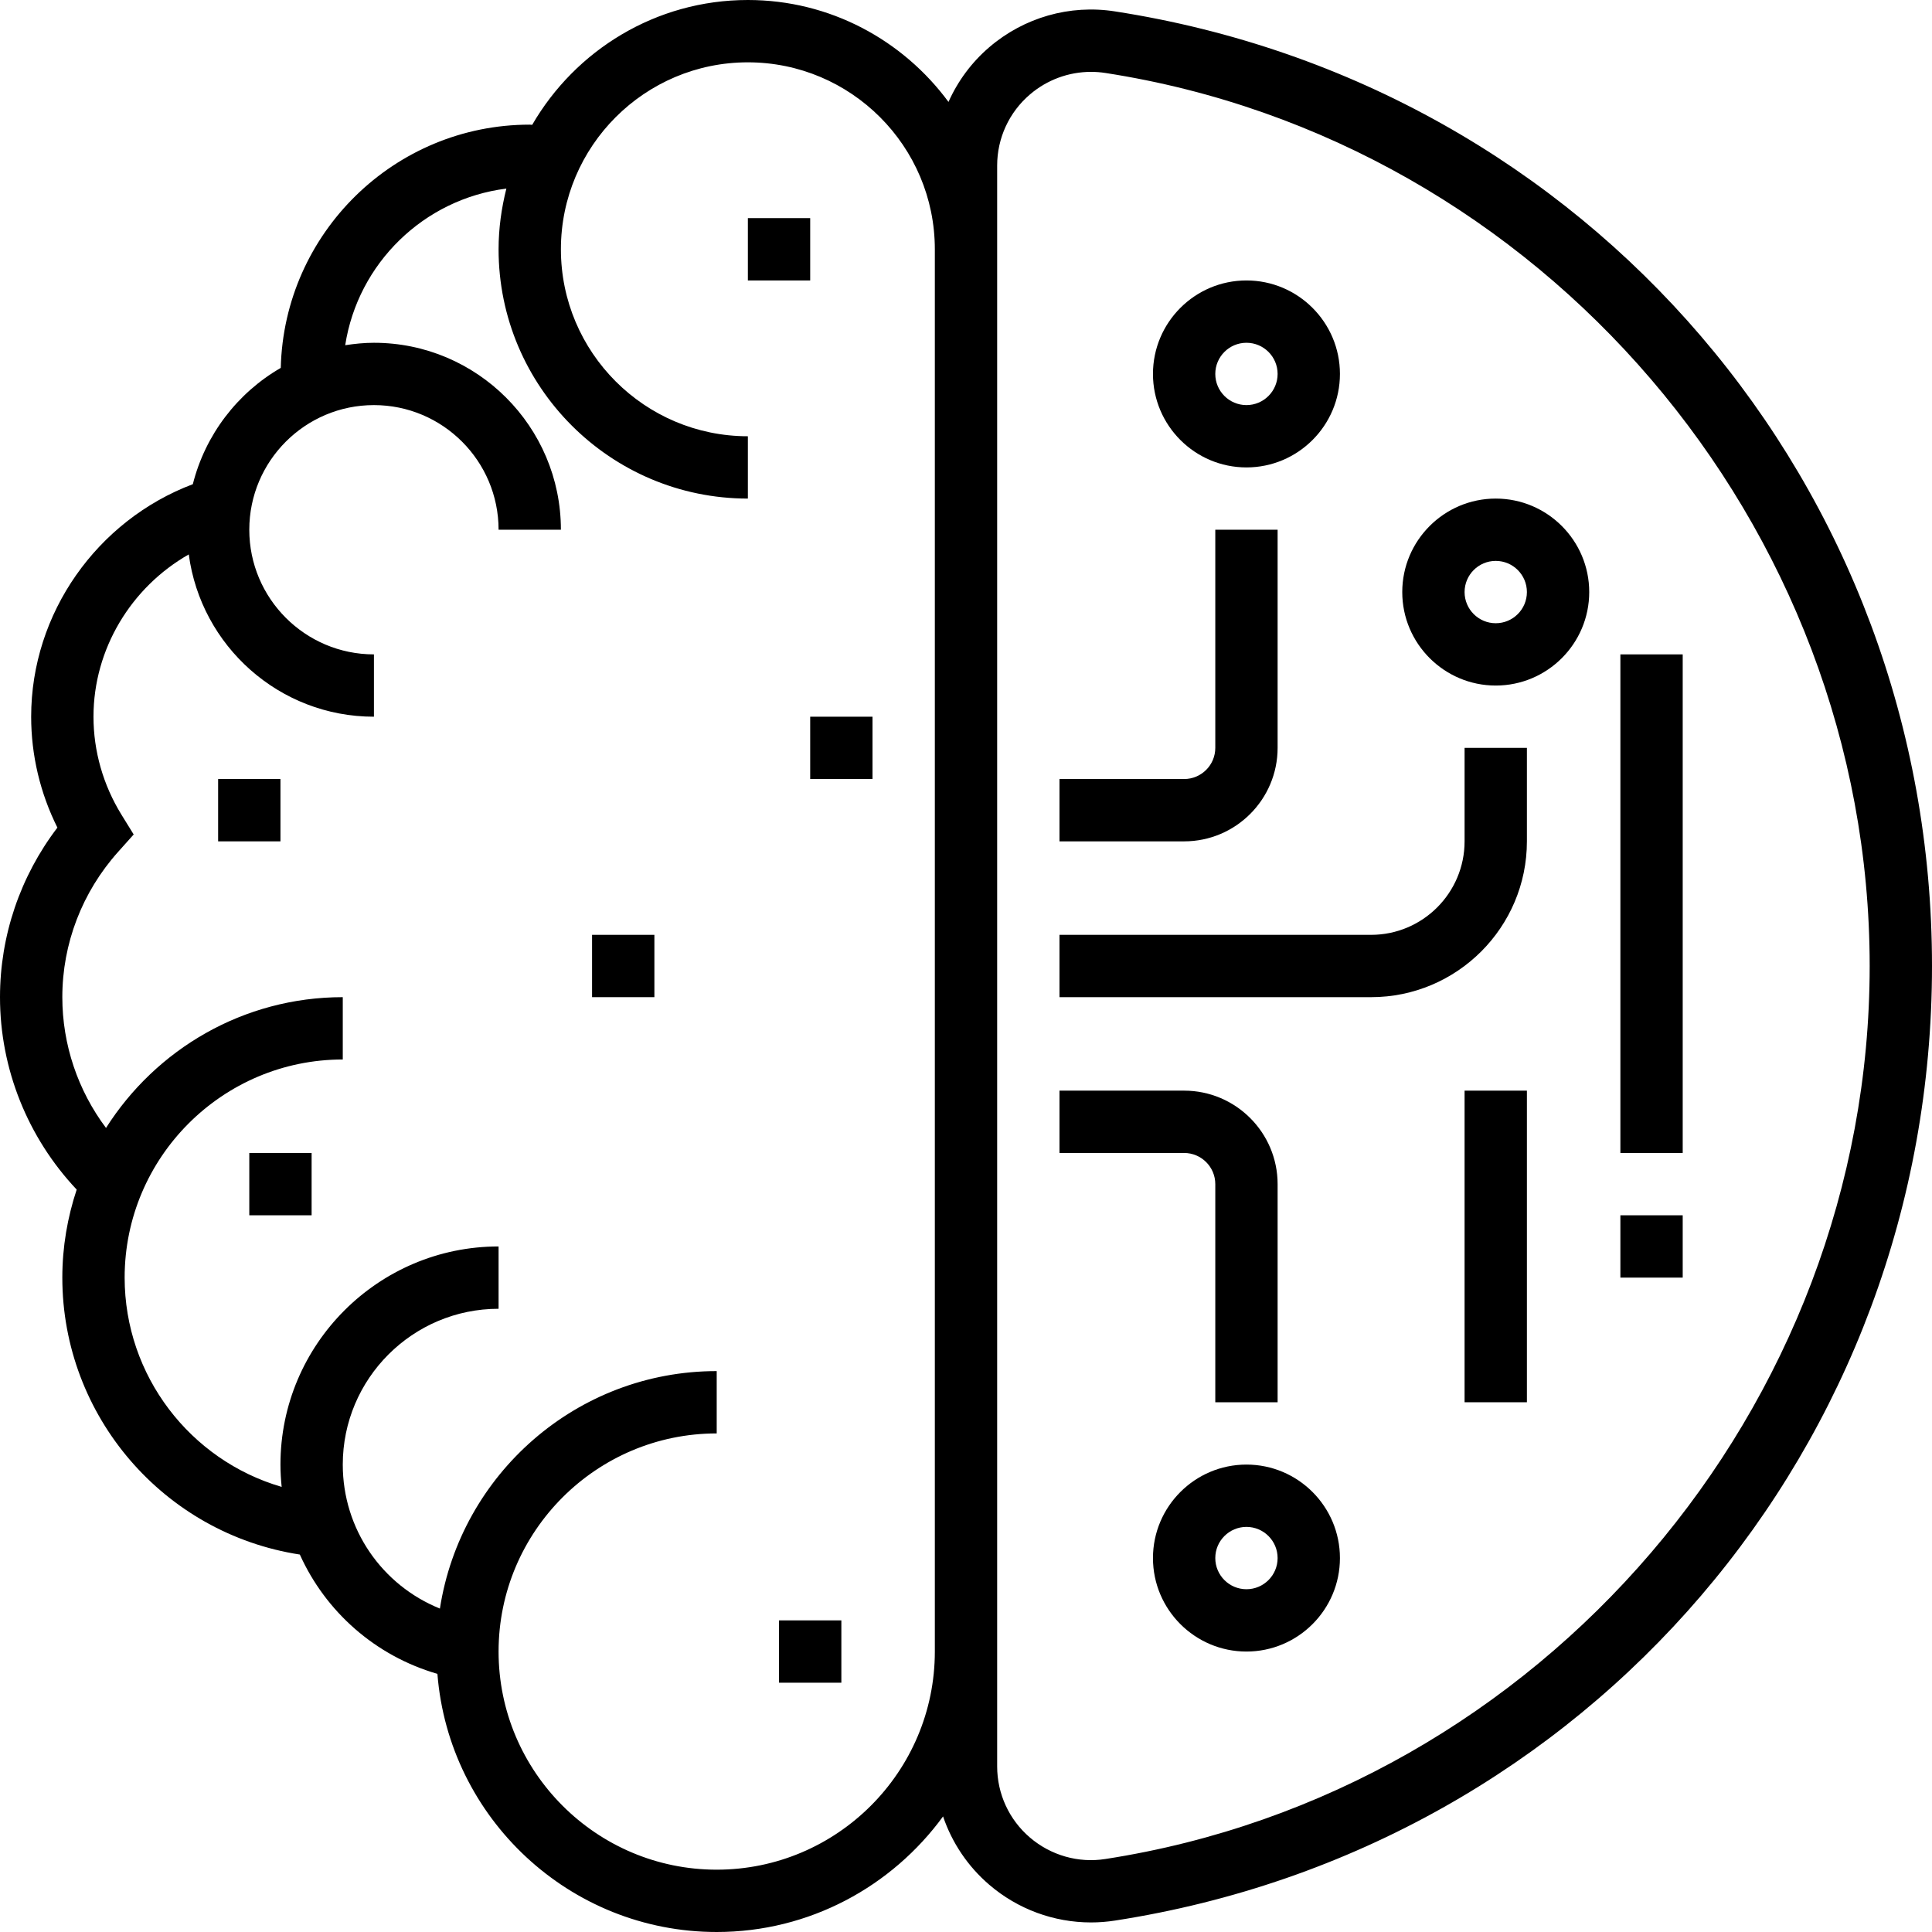 <?xml version="1.0" encoding="iso-8859-1"?>
<!-- Generator: Adobe Illustrator 19.0.0, SVG Export Plug-In . SVG Version: 6.00 Build 0)  -->
<svg version="1.1" id="Capa_1" xmlns="http://www.w3.org/2000/svg" xmlns:xlink="http://www.w3.org/1999/xlink" x="0px" y="0px"
	 viewBox="0 0 496 496" style="enable-background:new 0 0 496 496;" xml:space="preserve">
<g>
	<g>
		<g>
			<path d="M286.256,2.928c-11.608-1.824-23.368,1.552-32.28,9.192c-4.552,3.896-8.088,8.712-10.472,14.048
				C231.84,10.336,213.128,0,192,0c-23.648,0-44.288,12.92-55.368,32.048C136.424,32.04,136.208,32,136,32
				c-34.768,0-63.088,27.88-63.92,62.448c-11.096,6.416-19.368,17.128-22.576,29.856C24.912,133.608,8,157.416,8,184
				c0,9.88,2.312,19.616,6.736,28.472C5.192,224.984,0,240.232,0,256c0,18.44,7.136,36.088,19.688,49.4
				C17.328,312.52,16,320.104,16,328c0,35.552,26.08,65.728,60.976,71.096c6.608,14.656,19.344,26,35.32,30.632
				C115.224,466.752,146.232,496,184,496c23.872,0,45.008-11.728,58.112-29.672c2.28,6.728,6.336,12.808,11.864,17.544
				c7.336,6.288,16.6,9.672,26.12,9.672c2.048,0,4.112-0.16,6.168-0.48C407.792,474.248,496,371.176,496,248
				S407.792,21.752,286.256,2.928z M240,424c0,30.872-25.128,56-56,56s-56-25.128-56-56s25.128-56,56-56v-16
				c-35.944,0-65.728,26.496-71.064,60.968C98.112,406.976,88,392.616,88,376c0-22.056,17.944-40,40-40v-16
				c-30.872,0-56,25.128-56,56c0,1.936,0.12,3.84,0.312,5.728C48.824,374.888,32,353.184,32,328c0-30.872,25.128-56,56-56v-16
				c-25.568,0-48.008,13.432-60.784,33.576C20.008,279.96,16,268.2,16,256c0-13.744,5.096-26.992,14.336-37.312l3.984-4.456
				l-3.144-5.088C26.488,201.536,24,192.84,24,184c0-17.432,9.72-33.272,24.464-41.664C51.584,165.816,71.68,184,96,184v-16
				c-17.648,0-32-14.352-32-32s14.352-32,32-32s32,14.352,32,32h16c0-26.472-21.528-48-48-48c-2.512,0-4.96,0.256-7.376,0.624
				C91.888,67.608,108.792,51.08,130,48.416c-1.256,5-2,10.2-2,15.584c0,35.288,28.712,64,64,64v-16c-26.472,0-48-21.528-48-48
				s21.528-48,48-48s48,21.528,48,48V424z M283.808,477.256c-6.96,1.112-14.064-0.936-19.416-5.528
				c-5.336-4.568-8.392-11.216-8.392-18.224V42.496c0-7.016,3.056-13.656,8.392-18.224c4.408-3.784,9.984-5.824,15.712-5.824
				c1.232,0,2.472,0.096,3.704,0.288C395.656,36.064,480,134.624,480,248S395.656,459.936,283.808,477.256z"/>
			<path d="M328,192v-56h-16v56c0,4.416-3.584,8-8,8h-32v16h32C317.232,216,328,205.232,328,192z"/>
			<path d="M320,120c13.232,0,24-10.768,24-24s-10.768-24-24-24s-24,10.768-24,24S306.768,120,320,120z M320,88c4.416,0,8,3.584,8,8
				s-3.584,8-8,8c-4.416,0-8-3.584-8-8S315.584,88,320,88z"/>
			<path d="M312,304v56h16v-56c0-13.232-10.768-24-24-24h-32v16h32C308.416,296,312,299.584,312,304z"/>
			<path d="M320,376c-13.232,0-24,10.768-24,24s10.768,24,24,24s24-10.768,24-24S333.232,376,320,376z M320,408
				c-4.416,0-8-3.584-8-8c0-4.416,3.584-8,8-8c4.416,0,8,3.584,8,8C328,404.416,324.416,408,320,408z"/>
			<path d="M376,216c0,13.232-10.768,24-24,24h-80v16h80c22.056,0,40-17.944,40-40v-24h-16V216z"/>
			<path d="M384,128c-13.232,0-24,10.768-24,24s10.768,24,24,24s24-10.768,24-24S397.232,128,384,128z M384,160
				c-4.416,0-8-3.584-8-8s3.584-8,8-8c4.416,0,8,3.584,8,8S388.416,160,384,160z"/>
			<rect x="376" y="280" width="16" height="80"/>
			<rect x="416" y="168" width="16" height="128"/>
			<rect x="416" y="312" width="16" height="16"/>
			<rect x="192" y="56" width="16" height="16"/>
			<rect x="152" y="240" width="16" height="16"/>
			<rect x="200" y="416" width="16" height="16"/>
			<rect x="64" y="296" width="16" height="16"/>
			<rect x="208" y="184" width="16" height="16"/>
			<rect x="56" y="200" width="16" height="16"/>
		</g>
	</g>
</g>
<g>
</g>
<g>
</g>
<g>
</g>
<g>
</g>
<g>
</g>
<g>
</g>
<g>
</g>
<g>
</g>
<g>
</g>
<g>
</g>
<g>
</g>
<g>
</g>
<g>
</g>
<g>
</g>
<g>
</g>
</svg>
